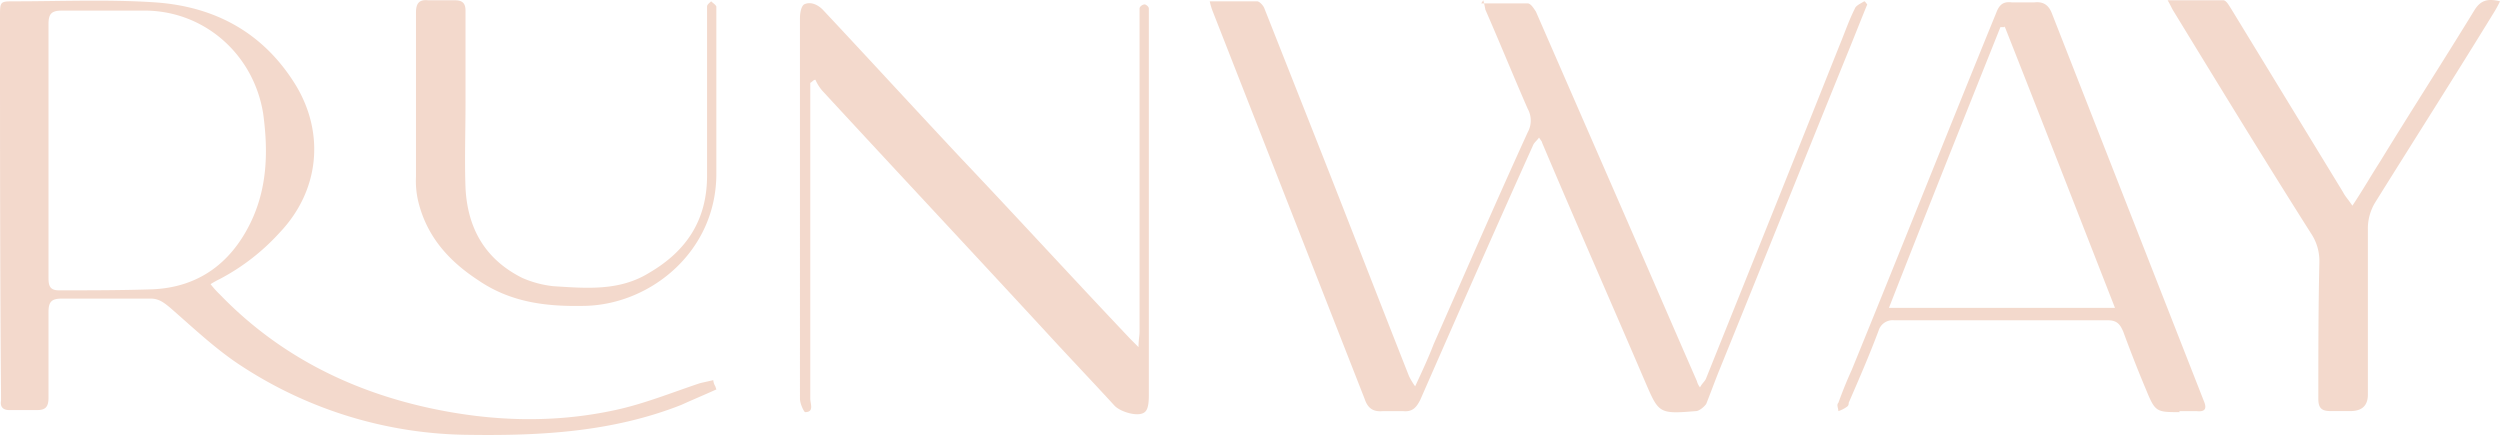 <svg xmlns="http://www.w3.org/2000/svg" width="696.667" height="121.216" viewBox="0 0 696.667 121.216"><g transform="translate(0 0.028)"><path d="M192.85.863h12.944c.863,0,1.726,1.438,2.3,2.3L228.8,50.625c8.054,18.409,16.108,37.106,24.162,55.515a4.447,4.447,0,0,0,.863,1.726c.575-1.151,1.438-1.726,1.726-2.589,12.369-30.778,24.737-61.555,37.106-92.62C294.1,9.2,295.25,5.753,296.976,2.3c.288-.863,1.726-1.438,2.589-2.013.288,0,.575.575.863.863-2.013,4.89-4.027,10.067-6.04,14.957C282.594,45.16,270.8,74.5,259.007,103.551c-1.151,2.876-2.3,6.04-3.452,8.917-.575.863-2.013,2.013-2.876,2.013-10.355.863-10.355.575-14.094-8.054-9.492-22.148-19.272-44.3-28.764-66.733,0-.288-.288-.575-.863-1.438-.575.863-1.438,1.438-1.726,2.3-10.643,23.587-21,47.173-31.353,70.76-1.151,2.3-2.3,3.452-4.89,3.164h-5.465c-2.876.288-4.315-.863-5.178-3.452L118.063,3.164A17.876,17.876,0,0,1,117.2.288h13.231c.575,0,1.726,1.151,2.013,2.013l14.67,37.106c8.629,21.861,16.971,43.434,25.6,65.295a18.456,18.456,0,0,0,1.726,2.876c2.013-4.315,3.739-8.054,5.178-11.793,8.629-19.56,17.258-39.407,26.175-58.966a6.772,6.772,0,0,0,0-6.616C201.766,21,198.027,11.793,194,2.589A23.442,23.442,0,0,0,193.425,0Z" transform="translate(219.915 0.052)" fill="#f3d9cc"/><path d="M199.623,108.376c-3.164,1.438-6.616,2.876-9.78,4.315-18.984,7.479-38.832,8.629-58.966,8.342A117.425,117.425,0,0,1,67.6,102.048c-7.191-4.6-13.519-10.643-20.135-16.4C45.735,84.214,44.3,83.063,42,83.063H17.258c-2.876,0-3.739.863-3.739,3.739v23.874c0,2.589-.863,3.452-3.164,3.452H2.589c-1.726,0-2.589-.863-2.3-2.589v-1.726C0,75.009,0,39.629,0,4.537,0,.223,0,.223,4.027.223,16.971.223,30.2-.353,43.146.51c16.971,1.151,30.49,8.629,39.407,23.3,8.054,13.519,6.328,29.339-4.6,40.845A60.575,60.575,0,0,1,61.268,77.6a25.927,25.927,0,0,0-2.589,1.438,25.934,25.934,0,0,0,2.589,2.876c16.108,16.683,35.955,26.751,58.391,31.641,17.258,3.739,34.517,4.315,51.775.575,8.054-1.726,15.82-4.89,23.587-7.479,1.151-.288,2.589-.575,3.739-.863a4.088,4.088,0,0,0,.575,1.726ZM13.519,41.643V77.31c0,2.013.288,3.452,2.876,3.452,8.629,0,17.546,0,26.175-.288,12.656-.575,21.573-7.191,27.038-18.121,4.89-9.78,5.178-20.135,3.739-30.778C70.76,15.18,57.241,3.1,40.845,2.811H17.258c-2.876,0-3.739.863-3.739,3.739Z" transform="translate(0 0.117)" fill="#f3d9cc"/><path d="M80.376,22.485V110.5c0,1.438,1.151,3.739-1.438,3.739-.288,0-1.438-2.3-1.438-3.739V4.364c0-1.151.288-3.164,1.151-3.739,1.726-.863,3.739,0,5.178,1.438,12.944,13.807,25.6,27.614,38.544,41.42,15.82,16.683,31.353,33.654,47.173,50.337l2.3,2.3c0-2.013.288-3.164.288-4.315V1.775c0-.575.863-1.151,1.438-1.151.288,0,1.151.575,1.151,1.151v107.29c0,1.726,0,4.315-1.151,5.178-1.726,1.438-6.616,0-8.342-1.726-6.328-6.9-12.656-13.519-18.984-20.423-20.71-22.436-41.708-44.872-62.418-67.308a11.878,11.878,0,0,1-2.013-3.164c-.575,0-.863.575-1.438.863Z" transform="translate(145.422 0.578)" fill="#f3d9cc"/><path d="M273.476,114.428c-6.616,0-6.9,0-9.492-6.328-2.3-5.465-4.315-10.643-6.328-16.108-.863-2.013-1.726-3.164-4.315-3.164H193.8a4.088,4.088,0,0,0-4.315,2.876c-2.589,6.9-5.465,13.519-8.342,20.135a1.148,1.148,0,0,1-.575,1.151,8.613,8.613,0,0,1-2.3,1.151c0-.863-.575-1.726,0-2.3,1.151-3.164,2.3-6.04,3.739-9.2,13.519-33.079,26.751-66.445,40.27-99.524.863-2.3,2.013-3.164,4.315-2.876h6.328c2.589-.288,4.027.863,4.89,3.164l42.283,107.865c.863,2.013.575,3.164-2.013,2.876h-4.89Zm-48.9-107.29h-1.151c-10.355,25.888-20.71,51.775-31.065,78.238h62.993C245,58.914,234.932,33.026,224.577,6.851Z" transform="translate(334.022 0.393)" fill="#f3d9cc"/><path d="M210.288.052h15.245c.863,0,1.726,1.726,2.3,2.589L258.9,53.553c.575,1.151,1.438,2.013,2.589,3.739,2.876-4.315,5.178-8.342,7.766-12.369,8.629-14.094,17.546-27.9,26.175-42C297.155.052,299.169-.523,302.62.34A31.351,31.351,0,0,1,300.895,3.5c-10.93,17.834-22.148,35.38-33.079,52.926a13.935,13.935,0,0,0-2.013,7.479v46.023q0,4.6-4.89,4.6h-5.465c-2.589,0-3.452-.863-3.452-3.452,0-12.656,0-25.312.288-37.969a13.774,13.774,0,0,0-2.3-8.054c-12.944-20.423-25.6-41.133-38.256-61.843-.575-.863-.863-1.726-1.726-3.164Z" transform="translate(394.046 0)" fill="#f3d9cc"/><path d="M54.107,28.5c0,8.054-.288,16.108,0,23.874C54.682,63.6,59.572,72.226,69.927,77.4a29.453,29.453,0,0,0,8.629,2.3c9.2.575,18.409,1.438,26.751-3.739,10.355-6.04,16.108-14.67,16.108-27.038V1.754c0-.575.863-1.151,1.151-1.438.575.575,1.151.863,1.438,1.438v46.6c0,21.573-18.121,36.243-36.243,36.818-10.93.288-21-.863-30.2-7.191C49.217,72.514,43.176,65.61,40.875,55.831a24.675,24.675,0,0,1-.575-6.616V3.48c0-2.589.863-3.739,3.452-3.452H51.23c2.014,0,2.876.863,2.876,2.876V28.217h0Z" transform="translate(75.619 0.024)" fill="#f3d9cc"/></g></svg>